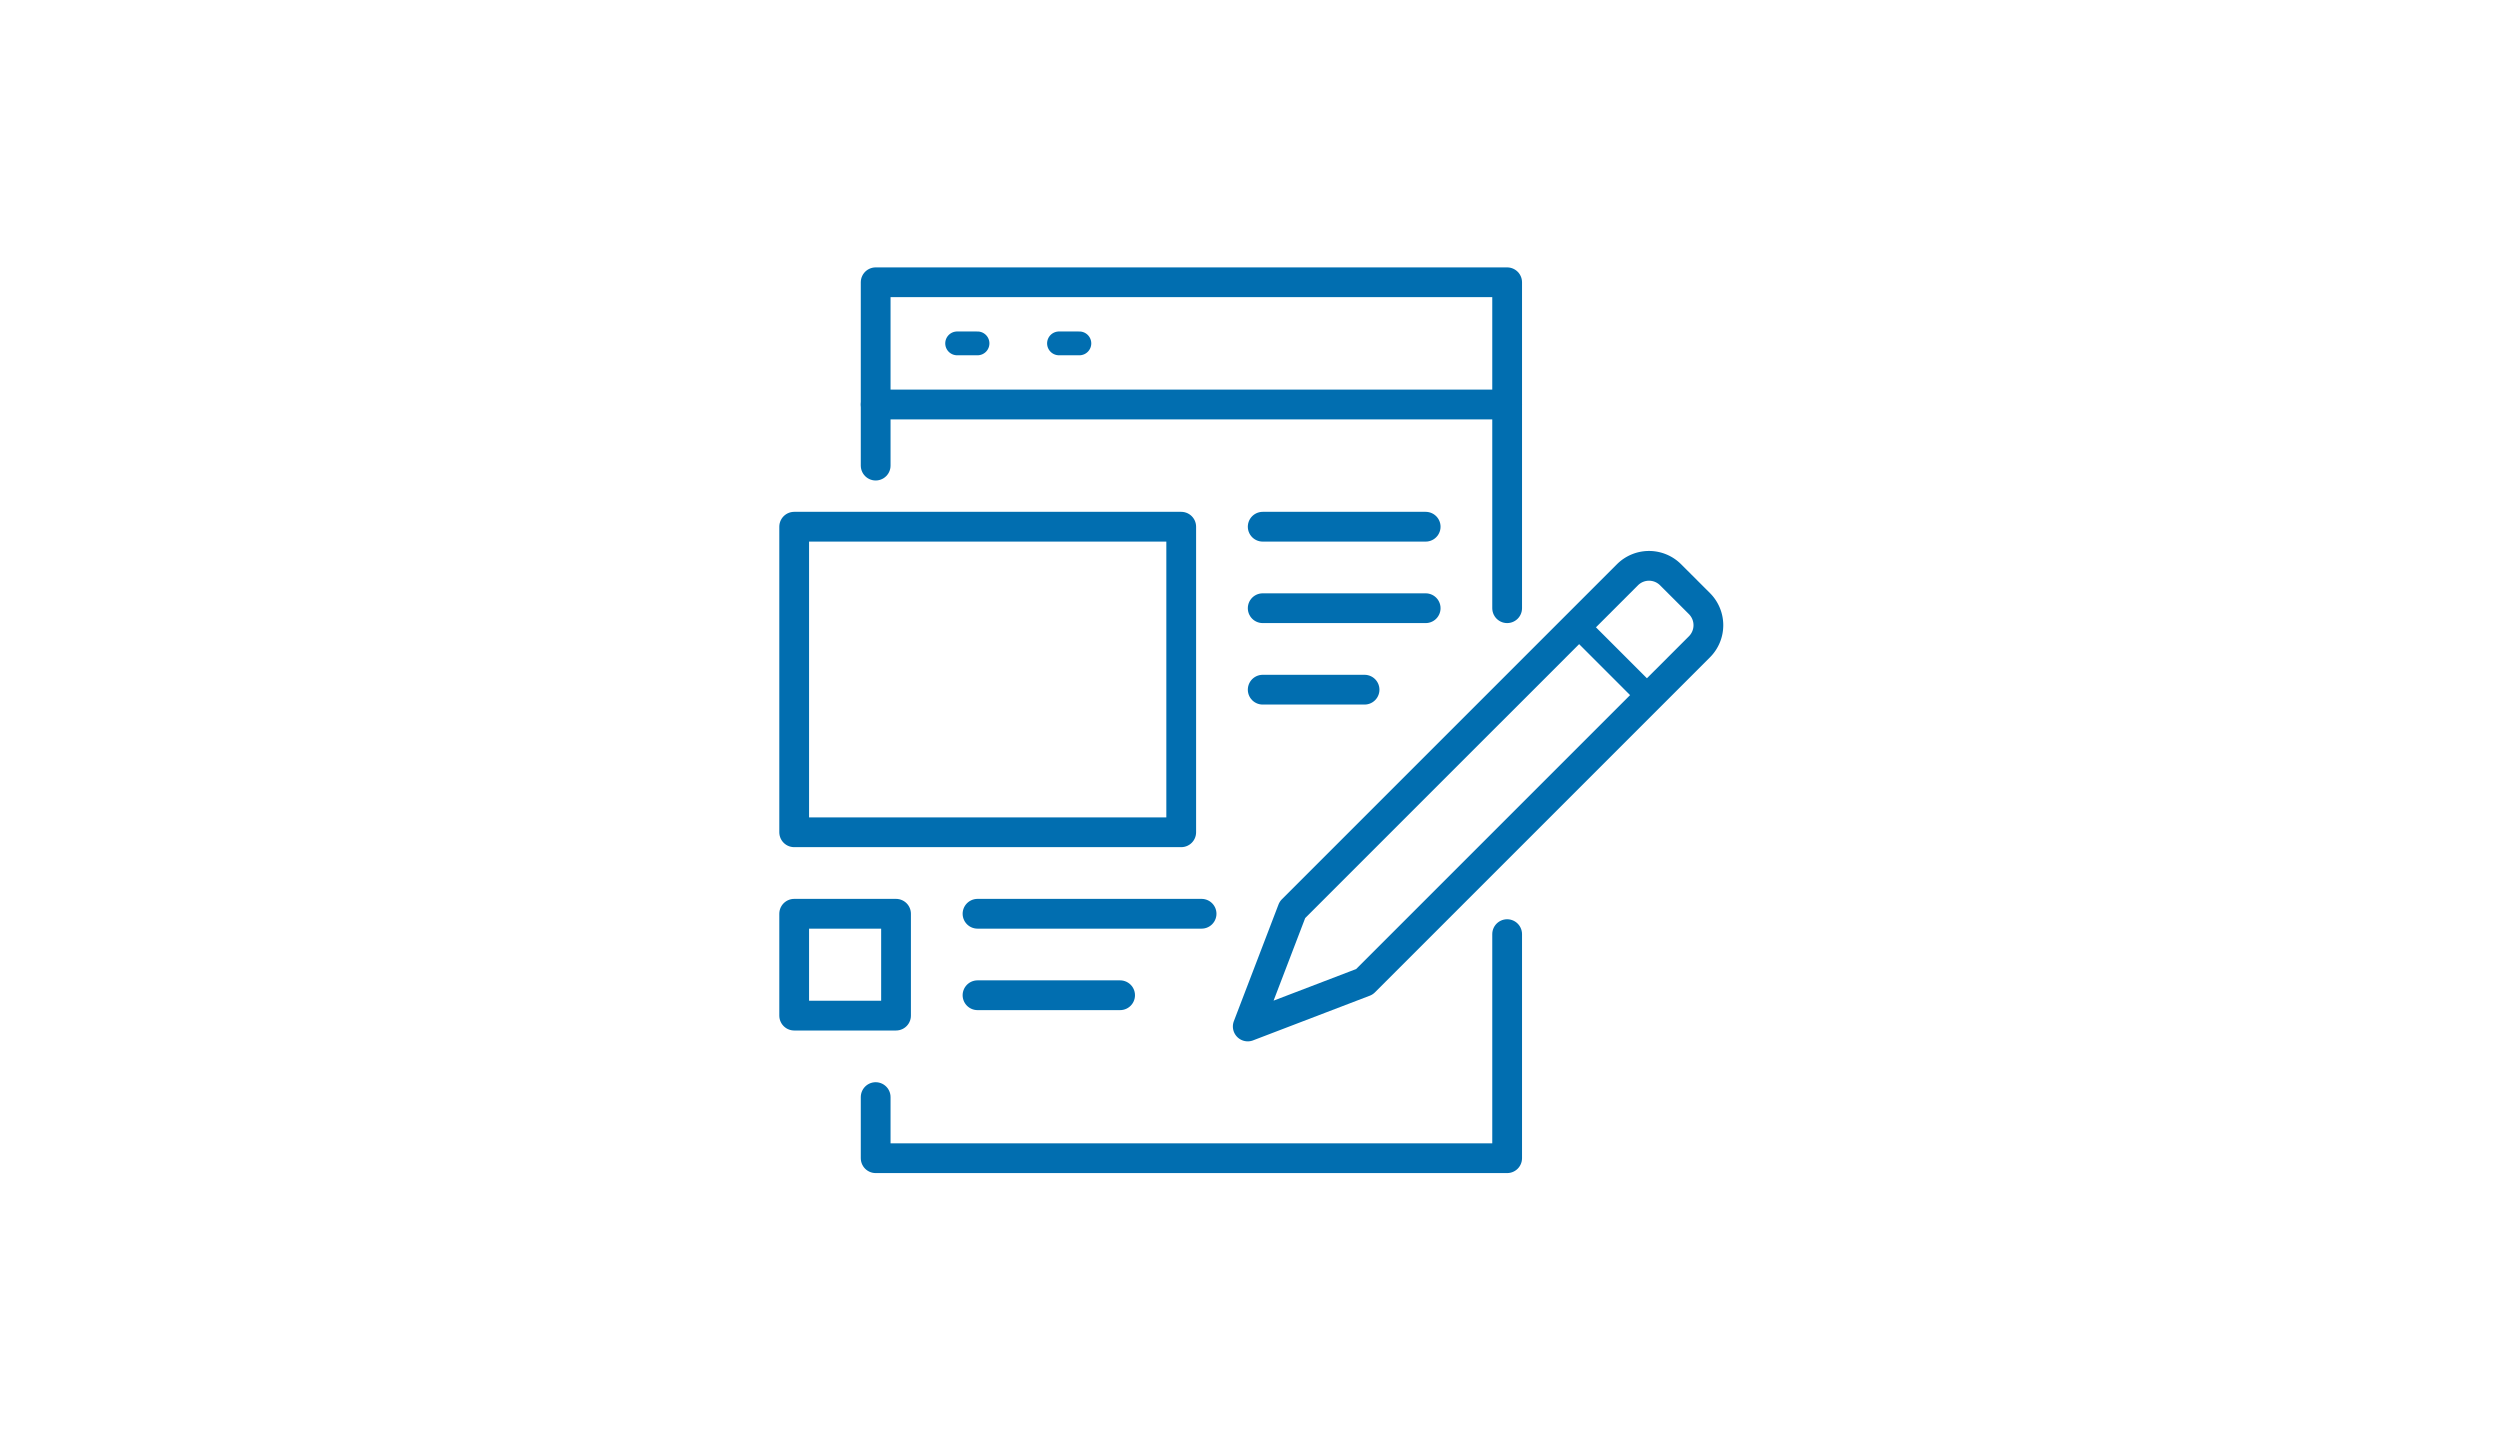 <?xml version="1.0" encoding="UTF-8"?>
<svg xmlns="http://www.w3.org/2000/svg" xmlns:xlink="http://www.w3.org/1999/xlink" width="210" height="120" viewBox="0 0 210 120">
  <defs>
    <clipPath id="clip-path">
      <rect id="長方形_48" data-name="長方形 48" width="80.215" height="77" fill="none"></rect>
    </clipPath>
  </defs>
  <g id="グループ_67" data-name="グループ 67" transform="translate(-619 -5322)">
    <rect id="長方形_39" data-name="長方形 39" width="210" height="120" transform="translate(619 5322)" fill="#fff"></rect>
    <g id="グループ_86" data-name="グループ 86" transform="translate(684 5344)">
      <g id="グループ_81" data-name="グループ 81">
        <g id="グループ_80" data-name="グループ 80" clip-path="url(#clip-path)">
          <path id="パス_92" data-name="パス 92" d="M58.044,28.378V1H5V16.4" transform="translate(3.556 0.711)" fill="none" stroke="#016eb0" stroke-linecap="round" stroke-linejoin="round" stroke-width="2.5"></path>
          <rect id="長方形_47" data-name="長方形 47" width="32.511" height="25.667" transform="translate(1.711 22.244)" fill="none" stroke="#016eb0" stroke-linecap="round" stroke-linejoin="round" stroke-width="2.5"></rect>
        </g>
      </g>
      <line id="線_10" data-name="線 10" x2="13.689" transform="translate(41.067 22.244)" fill="none" stroke="#016eb0" stroke-linecap="round" stroke-linejoin="round" stroke-width="2.5"></line>
      <line id="線_11" data-name="線 11" x2="13.689" transform="translate(41.067 29.089)" fill="none" stroke="#016eb0" stroke-linecap="round" stroke-linejoin="round" stroke-width="2.5"></line>
      <line id="線_12" data-name="線 12" x2="18.822" transform="translate(17.111 54.756)" fill="none" stroke="#016eb0" stroke-linecap="round" stroke-linejoin="round" stroke-width="2.5"></line>
      <line id="線_13" data-name="線 13" x2="11.978" transform="translate(17.111 61.6)" fill="none" stroke="#016eb0" stroke-linecap="round" stroke-linejoin="round" stroke-width="2.5"></line>
      <line id="線_14" data-name="線 14" x2="8.556" transform="translate(41.067 35.933)" fill="none" stroke="#016eb0" stroke-linecap="round" stroke-linejoin="round" stroke-width="2.5"></line>
      <g id="グループ_83" data-name="グループ 83">
        <g id="グループ_82" data-name="グループ 82" clip-path="url(#clip-path)">
          <rect id="長方形_49" data-name="長方形 49" width="8.556" height="8.556" transform="translate(1.711 54.756)" fill="none" stroke="#016eb0" stroke-linecap="round" stroke-linejoin="round" stroke-width="2.5"></rect>
          <path id="パス_93" data-name="パス 93" d="M5,46.689v5.133H58.044V33" transform="translate(3.556 23.467)" fill="none" stroke="#016eb0" stroke-linecap="round" stroke-linejoin="round" stroke-width="2.5"></path>
        </g>
      </g>
      <line id="線_15" data-name="線 15" x2="53.044" transform="translate(8.556 11.978)" fill="none" stroke="#016eb0" stroke-linecap="round" stroke-linejoin="round" stroke-width="2.5"></line>
      <g id="グループ_85" data-name="グループ 85">
        <g id="グループ_84" data-name="グループ 84" clip-path="url(#clip-path)">
          <path id="パス_94" data-name="パス 94" d="M27.018,43.813l-3.751,9.8,9.8-3.751L61.207,21.723a2.567,2.567,0,0,0,0-3.631l-2.42-2.418a2.562,2.562,0,0,0-3.629,0Z" transform="translate(16.545 10.61)" fill="none" stroke="#016eb0" stroke-linecap="round" stroke-linejoin="round" stroke-width="2.5"></path>
          <line id="線_16" data-name="線 16" x1="6.049" y1="6.05" transform="translate(67.469 30.517)" fill="none" stroke="#016eb0" stroke-linecap="round" stroke-linejoin="round" stroke-width="2"></line>
          <line id="線_17" data-name="線 17" x2="1.711" transform="translate(15.4 6.844)" fill="none" stroke="#016eb0" stroke-linecap="round" stroke-linejoin="round" stroke-width="2"></line>
          <line id="線_18" data-name="線 18" x2="1.711" transform="translate(23.956 6.844)" fill="none" stroke="#016eb0" stroke-linecap="round" stroke-linejoin="round" stroke-width="2"></line>
        </g>
      </g>
    </g>
  </g>
</svg>
